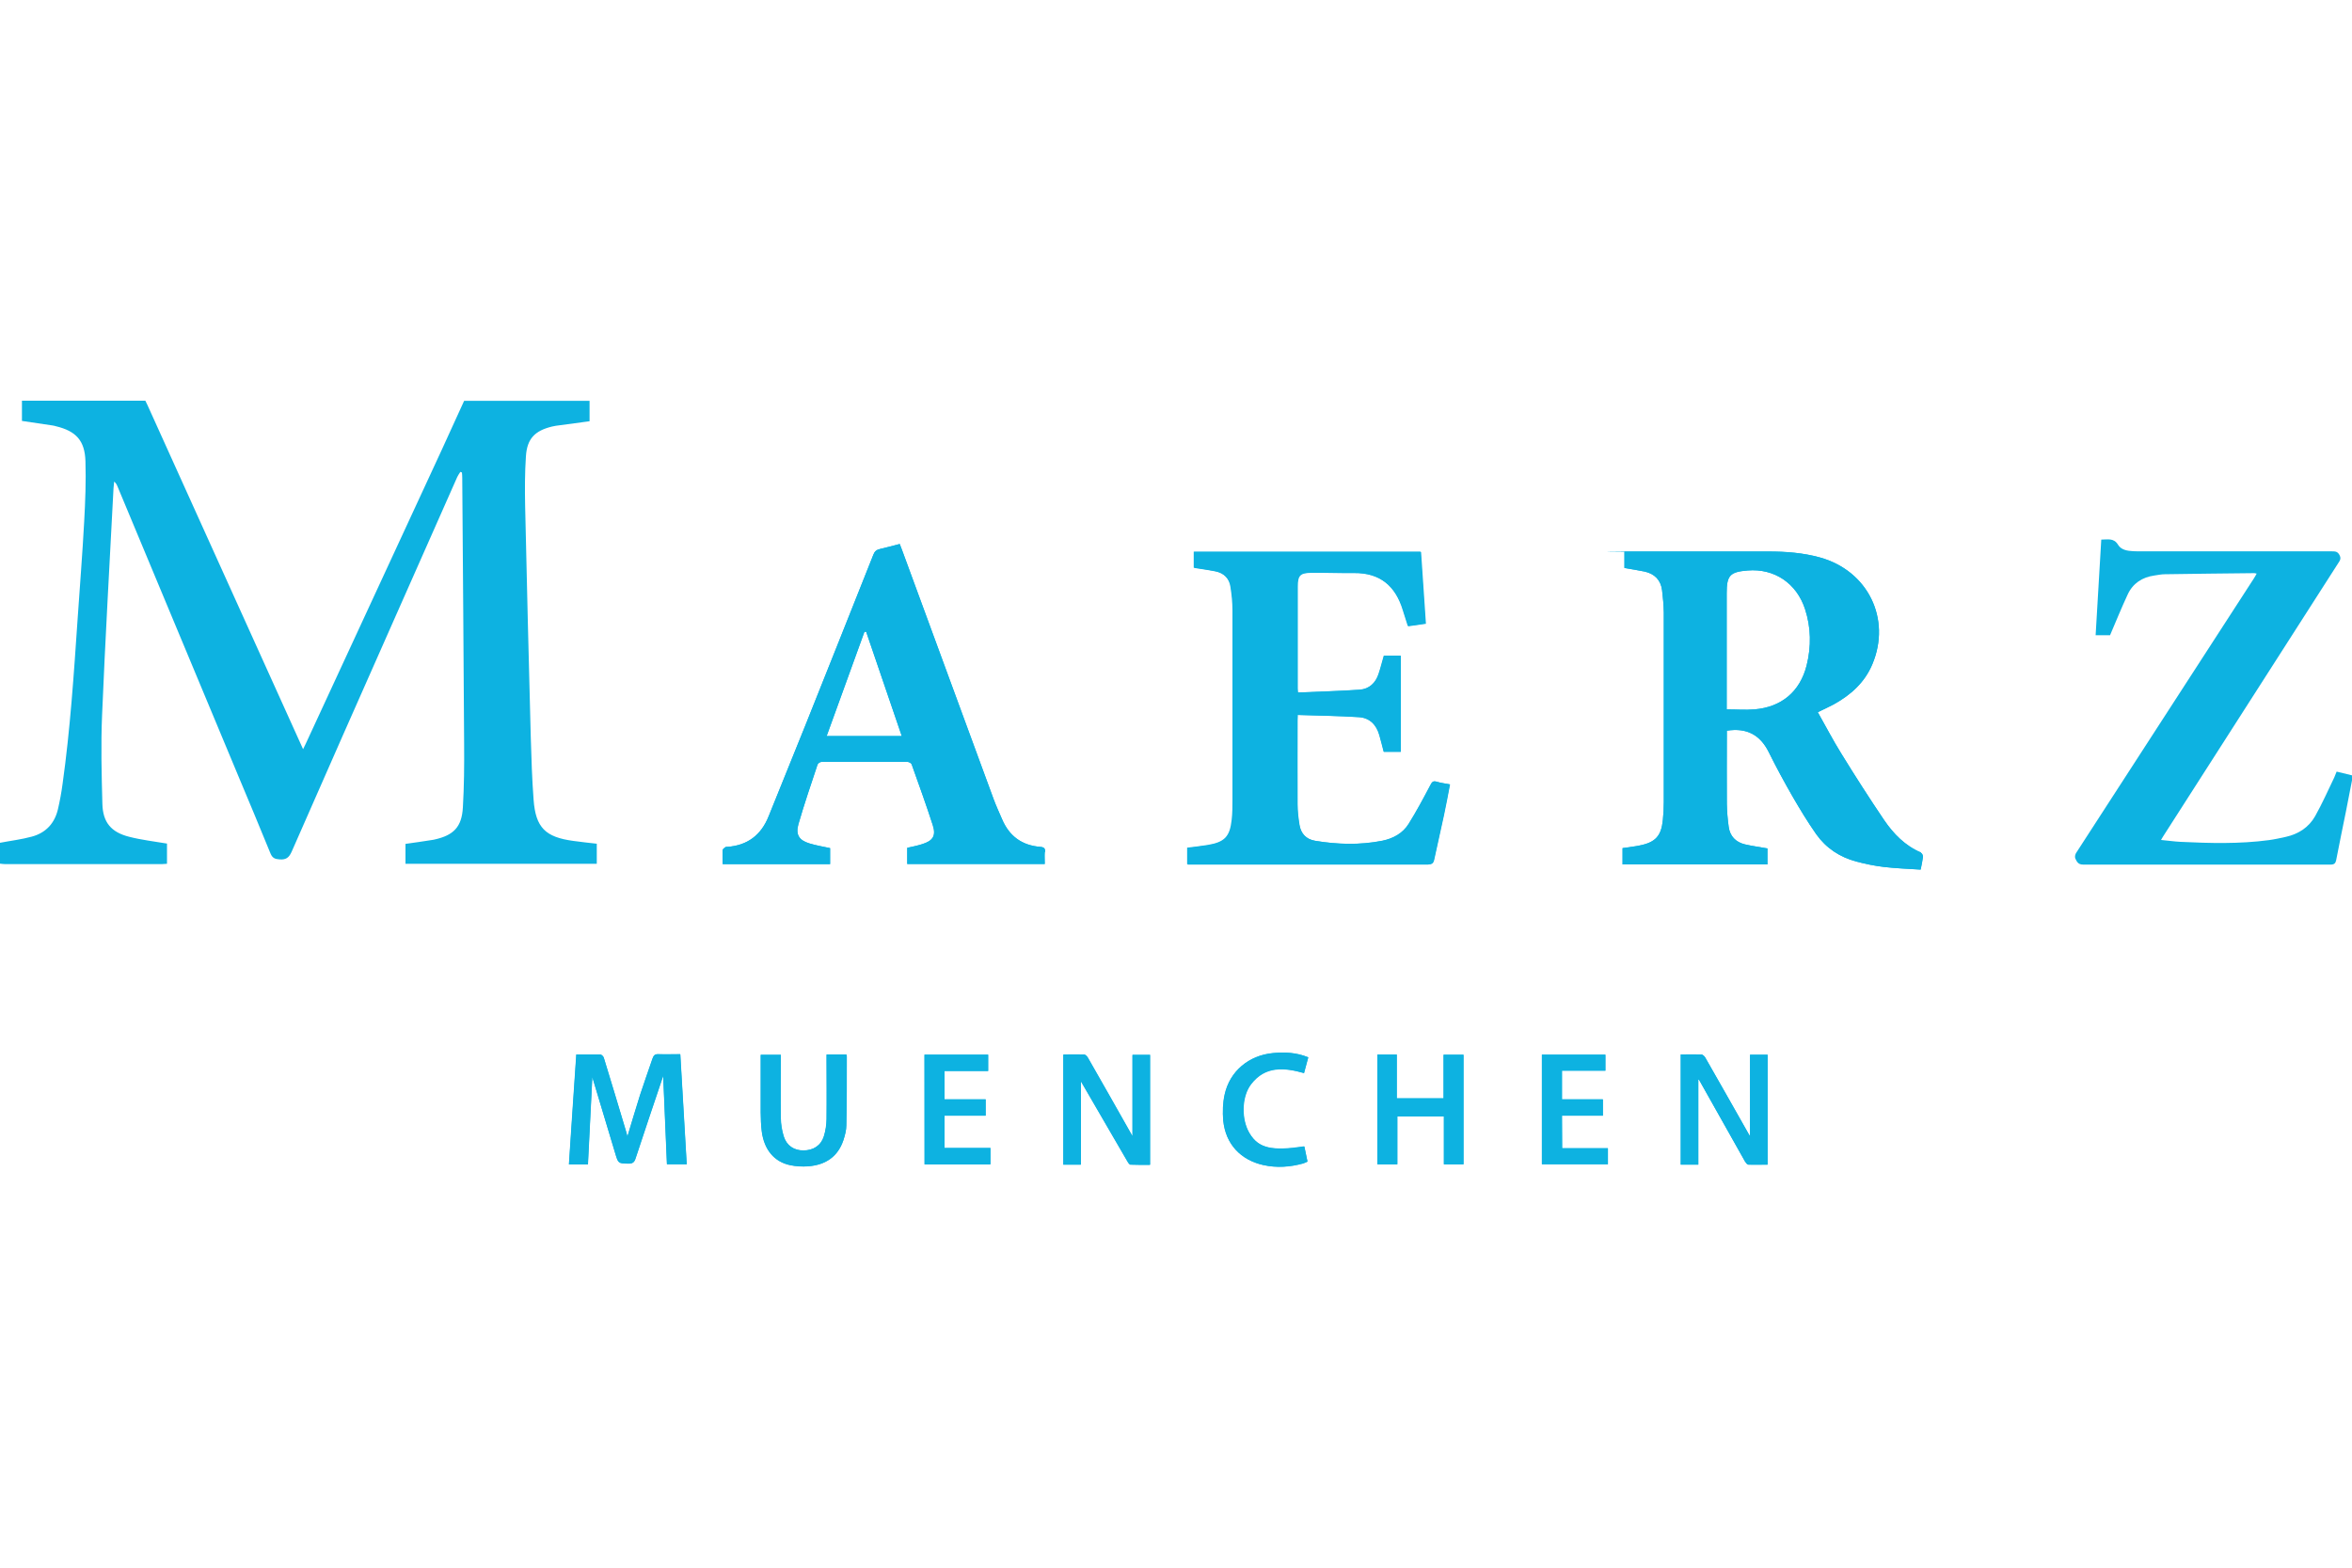 <?xml version="1.0" encoding="utf-8"?>
<!-- Generator: Adobe Illustrator 28.0.0, SVG Export Plug-In . SVG Version: 6.00 Build 0)  -->
<svg version="1.1" id="Ebene_1" xmlns="http://www.w3.org/2000/svg" xmlns:xlink="http://www.w3.org/1999/xlink" x="0px" y="0px"
	 viewBox="0 0 1500 1000" style="enable-background:new 0 0 1500 1000;" xml:space="preserve">
<style type="text/css">
	.st0{fill:#0DB2E1;}
	.st1{fill-rule:evenodd;clip-rule:evenodd;fill:#0DB2E1;}
</style>
<path class="st0" d="M1225.1,543.8c-10.1-4.3-17.5-11.9-23.5-20.7c-9.4-13.9-18.5-28.1-27.3-42.4c-5.3-8.5-9.9-17.4-15-26.4
	c3.7-1.8,7-3.3,10.2-5c10.8-6,19.7-13.9,24.6-25.6c12.2-28.9-2.8-59.6-33.4-68.1c-10.8-3-21.9-3.8-33-3.8c-29.6,0-59.3,0-88.9,0
	s-1.8,0.1-2.8,0.2v10.3c4.4,0.8,8.7,1.4,12.9,2.3c6.3,1.4,10.3,5.4,11.1,11.9c0.6,4.7,1,9.5,1.1,14.2c0,40.3,0,80.6,0,121
	c0,3.8-0.2,7.6-0.6,11.4c-1,10.1-4.7,14.2-14.7,16.2c-1.3,0.3-2.7,0.5-4.1,0.7c-2.4,0.3-4.7,0.7-6.9,1v10.4h92.4v-10.2
	c-4.9-0.9-9.7-1.5-14.4-2.6c-5.8-1.4-9.5-5.2-10.3-11.1c-0.7-4.9-1.1-9.9-1.2-14.8c-0.1-14.5,0-29,0-43.5v-3.1
	c12.6-2,21.2,2.6,26.7,13.6c4.8,9.7,9.9,19.1,15.3,28.5c4.7,8.1,9.6,16.2,15,23.9c6.3,8.9,15.1,14.7,25.7,17.5
	c5.7,1.5,11.5,2.7,17.4,3.4c7.7,0.9,15.6,1.2,23.5,1.7c0.6-3,1.2-5.6,1.5-8.2c0-0.8-0.5-2.1-1.2-2.4L1225.1,543.8z M1152.2,424.4
	c-4.2,16.8-16.1,26.7-33.3,28.1c-5.7,0.5-11.5,0-17.7,0v-3.3c0-23.6,0-47.2,0-70.7c0-11.4,2-13.7,13.4-14.6
	c17-1.4,31.2,8.1,36.6,24.7C1155,400.3,1155.2,412.4,1152.2,424.4L1152.2,424.4z"/>
<path class="st0" d="M910.9,551.4c2.3,0,3.3-0.7,3.8-3c2-9.4,4.2-18.8,6.2-28.2c1.4-6.5,2.6-13,3.9-19.8c-3-0.6-5.8-0.9-8.4-1.7
	c-2.3-0.7-3,0.2-4,2.1c-4.5,8.4-8.9,16.8-13.9,24.8c-3.8,6.1-10,9.4-17,10.8c-14.2,2.7-28.4,2.3-42.6,0c-5.8-1-9.2-4.6-10.1-10.3
	c-0.7-4.3-1.2-8.6-1.2-12.9c-0.1-17.9,0-35.8,0-53.7s0.1-1.8,0.2-3.4c13,0.4,25.9,0.6,38.8,1.4c7,0.4,11.3,4.8,13.2,11.5
	c1,3.5,1.9,7.1,2.8,10.6h10.8v-61.3h-10.7c-1.1,4-2.1,7.9-3.4,11.7c-1.9,5.7-6,9.5-12,10c-13,0.9-26.1,1.2-39.4,1.8
	c-0.1-1.6-0.2-2.1-0.2-2.6c0-21.7,0-43.4,0-65.1c0-7,1.5-8.6,8.6-8.7c9.1-0.1,18.2,0.3,27.3,0.2c16.7-0.2,26.6,8.3,31.4,23.8
	c1,3.3,2.1,6.6,3.2,10.1c3.8-0.5,7.4-1,11.2-1.6c-1-15.4-2.1-30.6-3.1-45.8H761.7v10.2c4.6,0.7,9.1,1.3,13.6,2.2
	c5.4,1.1,8.9,4.5,9.8,10c0.8,5,1.3,10.1,1.3,15.1c0.1,40.2,0,80.4,0,120.6c0,4.3,0,8.7-0.5,13c-1.2,10.8-4.6,14.2-15.4,16
	c-4.3,0.7-8.7,1.1-13,1.7v10.6H872c13,0,26,0,39.1,0L910.9,551.4z"/>
<path class="st0" d="M666.5,543.5c0.2-2.3-0.7-3.1-3-3.3c-11.8-0.9-19.9-6.9-24.5-17.8c-1.8-4.2-3.7-8.3-5.3-12.6
	c-19.5-53-38.9-105.9-58.4-158.9c-0.5-1.3-1-2.5-1.5-3.9c-4.4,1.1-8.5,2.3-12.6,3.2c-2.2,0.5-3.4,1.5-4.2,3.6
	c-14.4,36.2-28.8,72.5-43.3,108.7c-7.8,19.4-15.7,38.8-23.5,58.2c-4.8,12-13.5,18.6-26.4,19.5c-0.4,0-1,0-1.2,0.2
	c-0.6,0.5-1.6,1.1-1.7,1.8c-0.2,2.9,0,5.9,0,9h68.5V541c-4.6-1-9-1.7-13.2-3c-6.6-2-8.9-5.6-7-12.3c3.7-12.8,8-25.4,12.2-38
	c0.3-0.8,1.6-1.7,2.5-1.7c18.3,0,36.6,0,54.9,0c0.9,0,2.3,0.8,2.6,1.5c4.6,12.9,9.3,25.9,13.5,38.9c2.2,6.8,0,10-6.9,12.1
	c-3.1,1-6.3,1.6-9.4,2.3v10.3h87.7c0-2.8-0.2-5.3,0-7.7L666.5,543.5z M527.2,469.5c8.1-22.4,16.1-44.5,24.1-66.5c0.4,0,0.7,0,1.1,0
	c7.5,22.1,15.1,44.1,22.7,66.5H527.2L527.2,469.5z"/>
<path class="st0" d="M420,672.5c-2.3-0.1-3.1,0.8-3.8,2.8c-2.6,7.7-5.4,15.4-7.9,23.1c-2.8,8.7-5.3,17.5-8.1,26.6
	c-0.3-1.2-0.6-2.1-0.8-3c-4.7-15.8-9.5-31.6-14.3-47.3c-0.3-0.8-1.4-2-2.2-2c-5-0.2-9.9,0-15.3,0c-1.6,23.7-3.1,46.8-4.7,70.1H375
	c0.9-18.8,1.9-37.5,2.8-55.7c4.9,16.2,9.8,32.6,14.7,48.9c1.9,6.3,1.9,6.1,8.3,6.3c2.7,0,3.8-0.9,4.6-3.4
	c5.8-17.6,11.7-35.2,17.6-52.6c0.8,18.6,1.6,37.5,2.4,56.4H438c-1.4-23.4-2.7-46.6-4.1-70.2C429,672.5,424.5,672.6,420,672.5
	L420,672.5z"/>
<path class="st0" d="M722.3,724.7c-0.2-0.2-0.4-0.4-0.5-0.5c-9.3-16.5-18.6-32.9-28-49.3c-0.5-0.9-1.6-2.1-2.4-2.1
	c-4.4-0.2-8.8,0-13.3,0V743h11.2v-53.2c9.6,16.5,19.5,33.6,29.5,50.8c0.5,0.9,1.4,2.4,2.2,2.4c4.2,0.2,8.3,0.1,12.4,0.1V673h-11.2
	v51.9L722.3,724.7z"/>
<path class="st0" d="M1116.1,724.7c-0.2-0.3-0.4-0.5-0.6-0.8c-9.3-16.4-18.6-32.9-28-49.3c-0.5-0.9-1.6-1.9-2.5-1.9
	c-4.3-0.2-8.6,0-13.1,0v70.2h11.2v-54.4c0.3,0.2,0.5,0.3,0.6,0.5c9.7,17.3,19.4,34.6,29.2,51.9c0.5,0.8,1.4,2,2.1,2
	c4.1,0.2,8.2,0,12.3,0v-70.1h-11.2V724.7L1116.1,724.7z"/>
<path class="st0" d="M920.7,700.6h-29.9v-27.9h-12.4v70h12.7v-30.6h29.7v30.6h12.5v-69.9h-12.7v27.8L920.7,700.6z"/>
<path class="st0" d="M527.2,672.7v3.7c0,12.5,0.1,25,0,37.4c0,3.6-0.6,7.4-1.7,10.9c-1.9,6-6.8,9.1-13.1,9.1c-6,0-10.6-3-12.5-8.9
	c-1.2-3.8-1.8-7.9-1.9-11.8c-0.2-12.3,0-24.5,0-36.8v-3.5h-12.8c0,12.4,0,24.5,0,36.7c0,4.1,0.1,8.3,0.7,12.3
	c1.5,11.6,8,19.3,18.2,21.4c3.7,0.8,7.6,1,11.3,0.7c10.9-0.8,18.9-5.9,22.5-16.6c1-3.1,1.9-6.4,1.9-9.6c0.3-14.6,0.3-29.2,0.3-43.8
	c0-0.4-0.2-0.8-0.3-1.3h-12.5L527.2,672.7z"/>
<path class="st0" d="M602.4,711.7h26.2v-10.4h-26.2v-18.1h27.8v-10.4h-40.6v70h42v-10.4h-29.3L602.4,711.7L602.4,711.7z"/>
<path class="st0" d="M996.2,711.7h26.1v-10.4h-26.1V683h27.7v-10.2h-40.5v69.9h42.1v-10.2h-29.2L996.2,711.7L996.2,711.7z"/>
<path class="st0" d="M831.7,684.5c0.9-3.3,1.8-6.6,2.7-10c-7.5-3.1-15-3.4-22.5-2.7c-15.4,1.4-27.5,11.5-30.8,26.4
	c-1.2,5.4-1.4,11.2-0.9,16.7c1.5,14.8,11,25,25.5,28.3c8.5,1.9,17,1.3,25.4-1c1-0.3,1.9-0.8,2.8-1.2c-0.7-3.4-1.4-6.5-2-9.6
	c-20.7,3.1-29.1,1.1-34.8-8.2c-5.5-8.9-5.3-23.6,0.9-31.6c9-11.7,21.1-10.6,33.8-7L831.7,684.5z"/>
<path class="st1" d="M376,255.8v12.9c-7.5,1-14.5,2-21.5,2.9c-0.8,0.1-1.7,0.3-2.5,0.5c-11,2.7-15.9,7.8-16.6,19.1
	c-0.7,10.4-0.7,20.9-0.5,31.4c1.1,49.2,2.3,98.4,3.6,147.6c0.4,13.3,0.8,26.7,1.8,39.9c1.3,17.8,7.5,23.9,25.3,26.3
	c4.9,0.7,9.8,1.2,15,1.8V551h-122v-12.7c5.7-0.8,11.4-1.6,17-2.5c0.5,0,1-0.2,1.6-0.3c12.1-2.7,17.3-8,18-20.4
	c0.8-13.5,0.9-27.1,0.8-40.6c-0.3-56.6-0.8-113.2-1.2-169.8c0-1.1-0.1-2.2-0.2-3.3c-0.3-0.1-0.7-0.3-1-0.4c-0.7,1.1-1.5,2.2-2,3.3
	c-13.6,30.6-27.1,61.3-40.7,91.9c-21.7,49-43.4,98-64.9,147.1c-1.7,3.8-3.6,5.2-7.7,4.9c-3-0.2-4.6-0.9-5.8-3.8
	c-6.8-16.7-13.8-33.4-20.8-50.1c-25.6-61.4-51.2-122.7-76.8-184.1c-0.4-1-0.9-2-2.1-3c-0.1,1.4-0.3,2.8-0.4,4.2
	c-2.5,48.3-5.3,96.6-7.3,144.9c-0.8,18.8-0.3,37.7,0.2,56.5c0.3,11.8,5.6,18.1,17.2,21c7.8,2,15.8,2.9,24,4.3V551
	c-1.1,0-2.1,0.2-3.1,0.2c-33.4,0-66.9,0-100.3,0c-1,0-2.1-0.2-3.1-0.3v-13.3c6.7-1.3,13.6-2.1,20.2-3.9c9-2.4,14.7-8.5,16.8-17.7
	c1.2-5.2,2.2-10.6,2.9-15.9c4.9-34.9,7.2-70.1,9.6-105.2c1.4-20.8,3.1-41.6,4.2-62.4c0.7-12.8,1.2-25.6,0.8-38.3
	c-0.4-13.2-6-19.2-18.8-22.3c-0.7-0.2-1.4-0.4-2.2-0.5c-6.4-0.9-12.7-1.9-19.5-2.9v-12.9h78.7c0.5,1,0.9,1.9,1.4,2.9
	c30.9,68.3,61.7,136.5,92.6,204.8c2.1,4.7,4.3,9.4,6.6,14.6c0.7-1.5,1.2-2.5,1.7-3.5c28.9-62.5,57.9-125.1,86.8-187.6
	c4.8-10.3,9.4-20.8,14.2-31.1h80L376,255.8z"/>
<path class="st1" d="M1500,497.8c-1.3,6.5-2.5,13-3.8,19.5c-2.1,10.5-4.3,20.9-6.3,31.4c-0.4,2-1.3,2.8-3.4,2.8
	c-52.7,0-105.4,0-158.1,0c-3.2,0-4-2.1-4.9-4c-0.4-1,0-2.8,0.8-3.8c37.7-58.3,75.5-116.7,113.3-175c0.6-0.9,1-1.8,1.6-2.8
	c-0.7-0.1-1.1-0.3-1.5-0.3c-19,0.2-38.1,0.4-57.1,0.7c-2.2,0-4.4,0.5-6.6,0.8c-7.8,1.1-13.8,5-17.1,12.2c-3.9,8.4-7.4,17-11.2,25.9
	h-9.2c1.2-20.5,2.4-40.7,3.6-61c4.1,0,8-1.2,10.7,3.3c2,3.3,5.9,3.9,9.6,4.1c2,0.1,4,0.1,6,0.1c40.3,0,80.6,0,121,0
	c2,0,3.4,0.1,4.6,2.3c1.2,2.2,0.4,3.5-0.7,5.1c-37,57.7-74,115.4-110.9,173.1c-0.7,1-1.3,2.1-2.2,3.6c4.5,0.4,8.4,1,12.4,1.2
	c18.8,0.9,37.7,1.4,56.4-1.1c3.7-0.5,7.3-1.3,10.9-2.1c8-1.8,14.6-6.1,18.6-13.2c4.5-8,8.2-16.4,12.2-24.7c0.5-1.1,0.9-2.3,1.5-3.7
	c3.4,0.8,6.6,1.6,9.9,2.4v3.2L1500,497.8z"/>
<path class="st0" d="M1225.1,543.8c-10.1-4.3-17.5-11.9-23.5-20.7c-9.4-13.9-18.5-28.1-27.3-42.4c-5.3-8.5-9.9-17.4-15-26.4
	c3.7-1.8,7-3.3,10.2-5c10.8-6,19.7-13.9,24.6-25.6c12.2-28.9-2.8-59.6-33.4-68.1c-10.8-3-21.9-3.8-33-3.8c-29.6,0-59.3,0-88.9,0
	s-1.8,0.1-2.8,0.2v10.3c4.4,0.8,8.7,1.4,12.9,2.3c6.3,1.4,10.3,5.4,11.1,11.9c0.6,4.7,1,9.5,1.1,14.2c0,40.3,0,80.6,0,121
	c0,3.8-0.2,7.6-0.6,11.4c-1,10.1-4.7,14.2-14.7,16.2c-1.3,0.3-2.7,0.5-4.1,0.7c-2.4,0.3-4.7,0.7-6.9,1v10.4h92.4v-10.2
	c-4.9-0.9-9.7-1.5-14.4-2.6c-5.8-1.4-9.5-5.2-10.3-11.1c-0.7-4.9-1.1-9.9-1.2-14.8c-0.1-14.5,0-29,0-43.5v-3.1
	c12.6-2,21.2,2.6,26.7,13.6c4.8,9.7,9.9,19.1,15.3,28.5c4.7,8.1,9.6,16.2,15,23.9c6.3,8.9,15.1,14.7,25.7,17.5
	c5.7,1.5,11.5,2.7,17.4,3.4c7.7,0.9,15.6,1.2,23.5,1.7c0.6-3,1.2-5.6,1.5-8.2c0-0.8-0.5-2.1-1.2-2.4L1225.1,543.8z M1152.2,424.4
	c-4.2,16.8-16.1,26.7-33.3,28.1c-5.7,0.5-11.5,0-17.7,0v-3.3c0-23.6,0-47.2,0-70.7c0-11.4,2-13.7,13.4-14.6
	c17-1.4,31.2,8.1,36.6,24.7C1155,400.3,1155.2,412.4,1152.2,424.4L1152.2,424.4z"/>
<path class="st1" d="M827.7,441.7c13.3-0.6,26.4-0.9,39.4-1.8c6-0.4,10.1-4.2,12-10c1.3-3.8,2.2-7.7,3.4-11.7h10.7v61.3h-10.8
	c-0.9-3.5-1.8-7.1-2.8-10.6c-1.9-6.7-6.2-11.1-13.2-11.5c-12.8-0.8-25.7-1-38.8-1.4c-0.1,1.6-0.2,2.5-0.2,3.4c0,17.9,0,35.8,0,53.7
	c0,4.3,0.5,8.7,1.2,12.9c0.9,5.7,4.3,9.4,10.1,10.3c14.2,2.4,28.4,2.8,42.6,0c7-1.4,13.2-4.7,17-10.8c5-8,9.5-16.4,13.9-24.8
	c1-1.9,1.7-2.8,4-2.1c2.6,0.8,5.3,1.1,8.4,1.7c-1.3,6.8-2.5,13.3-3.9,19.8c-2,9.4-4.2,18.8-6.2,28.2c-0.5,2.3-1.5,3-3.8,3
	c-13-0.1-26,0-39.1,0H757.1v-10.6c4.3-0.5,8.6-1,13-1.7c10.8-1.8,14.2-5.2,15.4-16c0.5-4.3,0.5-8.7,0.5-13c0-40.2,0-80.4,0-120.6
	c0-5-0.5-10.1-1.3-15.1c-0.8-5.5-4.4-8.9-9.8-10c-4.4-0.9-8.9-1.5-13.6-2.2v-10.2h144.6c1,15.2,2.1,30.4,3.1,45.8
	c-3.8,0.5-7.4,1-11.2,1.6c-1.1-3.5-2.2-6.8-3.2-10.1c-4.7-15.5-14.6-24-31.4-23.8c-9.1,0.1-18.2-0.3-27.3-0.2
	c-7.1,0.1-8.6,1.8-8.6,8.7c0,21.7,0,43.4,0,65.1c0,0.5,0,1,0.2,2.6L827.7,441.7z"/>
<path class="st0" d="M666.5,543.5c0.2-2.3-0.7-3.1-3-3.3c-11.8-0.9-19.9-6.9-24.5-17.8c-1.8-4.2-3.7-8.3-5.3-12.6
	c-19.5-53-38.9-105.9-58.4-158.9c-0.5-1.3-1-2.5-1.5-3.9c-4.4,1.1-8.5,2.3-12.6,3.2c-2.2,0.5-3.4,1.5-4.2,3.6
	c-14.4,36.2-28.8,72.5-43.3,108.7c-7.8,19.4-15.7,38.8-23.5,58.2c-4.8,12-13.5,18.6-26.4,19.5c-0.4,0-1,0-1.2,0.2
	c-0.6,0.5-1.6,1.1-1.7,1.8c-0.2,2.9,0,5.9,0,9h68.5V541c-4.6-1-9-1.7-13.2-3c-6.6-2-8.9-5.6-7-12.3c3.7-12.8,8-25.4,12.2-38
	c0.3-0.8,1.6-1.7,2.5-1.7c18.3,0,36.6,0,54.9,0c0.9,0,2.3,0.8,2.6,1.5c4.6,12.9,9.3,25.9,13.5,38.9c2.2,6.8,0,10-6.9,12.1
	c-3.1,1-6.3,1.6-9.4,2.3v10.3h87.7c0-2.8-0.2-5.3,0-7.7L666.5,543.5z M527.2,469.5c8.1-22.4,16.1-44.5,24.1-66.5c0.4,0,0.7,0,1.1,0
	c7.5,22.1,15.1,44.1,22.7,66.5H527.2L527.2,469.5z"/>
<path class="st1" d="M367.5,672.6c5.4,0,10.4,0,15.3,0c0.8,0,2,1.2,2.2,2c4.8,15.8,9.6,31.5,14.3,47.3c0.3,0.9,0.5,1.8,0.8,3
	c2.8-9.1,5.3-17.9,8.1-26.6c2.5-7.7,5.3-15.4,7.9-23.1c0.7-2,1.5-2.9,3.8-2.8c4.5,0.2,9.1,0,13.9,0c1.4,23.5,2.7,46.7,4.1,70.2
	h-12.6c-0.8-18.9-1.6-37.8-2.4-56.4c-5.8,17.4-11.8,34.9-17.6,52.6c-0.8,2.5-1.8,3.5-4.6,3.4c-6.4-0.2-6.4,0-8.3-6.3
	c-4.9-16.4-9.8-32.7-14.7-48.9c-0.9,18.3-1.9,36.9-2.8,55.7h-12.1C364.3,719.4,365.9,696.2,367.5,672.6L367.5,672.6z"/>
<path class="st1" d="M722.3,724.7v-51.9h11.2v70.1c-4.1,0-8.3,0.1-12.4-0.1c-0.8,0-1.6-1.5-2.2-2.4c-10-17.2-19.9-34.3-29.5-50.8
	v53.2h-11.2v-70.2c4.5,0,8.9-0.1,13.3,0c0.8,0,1.9,1.2,2.4,2.1c9.4,16.4,18.7,32.9,28,49.3c0,0.2,0.3,0.3,0.5,0.5L722.3,724.7z"/>
<path class="st1" d="M1071.9,672.6c4.5,0,8.8-0.1,13.1,0c0.9,0,2,1.1,2.5,1.9c9.4,16.4,18.7,32.9,28,49.3c0.1,0.2,0.3,0.5,0.6,0.8
	v-51.8h11.2v70.1c-4.1,0-8.2,0.1-12.3,0c-0.7,0-1.6-1.2-2.1-2c-9.8-17.3-19.5-34.6-29.2-51.9c0-0.2-0.3-0.3-0.6-0.5v54.4h-11.2
	V672.6L1071.9,672.6z"/>
<path class="st1" d="M878.4,672.7h12.4v27.9h29.9v-27.8h12.7v69.9h-12.5v-30.6h-29.7v30.6h-12.7v-70L878.4,672.7z"/>
<path class="st1" d="M527.2,672.7h12.5c0.1,0.5,0.3,0.9,0.3,1.3c0,14.6,0,29.2-0.3,43.8c0,3.2-0.9,6.5-1.9,9.6
	c-3.6,10.7-11.6,15.8-22.5,16.6c-3.7,0.3-7.7,0-11.3-0.7c-10.2-2.1-16.6-9.8-18.2-21.4c-0.5-4.1-0.6-8.2-0.7-12.3
	c0-12.2,0-24.3,0-36.7h12.8v3.5c0,12.3-0.1,24.5,0,36.8c0,4,0.7,8,1.9,11.8c1.9,5.9,6.5,8.9,12.5,8.9c6.3,0,11.2-3,13.1-9.1
	c1.1-3.5,1.6-7.2,1.7-10.9c0.2-12.5,0-25,0-37.4v-3.7L527.2,672.7z"/>
<path class="st1" d="M589.6,672.7h40.6v10.4h-27.8v18.1h26.2v10.4h-26.2v20.6h29.3v10.4h-42L589.6,672.7L589.6,672.7z"/>
<path class="st1" d="M996.2,732.4h29.2v10.2h-42.1v-69.9h40.5v10.2h-27.7v18.3h26.1v10.4h-26.1L996.2,732.4L996.2,732.4z"/>
<path class="st1" d="M831.8,731.3c0.7,3.1,1.3,6.2,2,9.6c-0.9,0.4-1.8,0.9-2.8,1.2c-8.4,2.3-16.9,2.9-25.4,1
	c-14.5-3.2-24-13.4-25.5-28.3c-0.5-5.5-0.3-11.3,0.9-16.7c3.3-14.9,15.5-24.9,30.8-26.4c7.5-0.7,15-0.4,22.5,2.7
	c-0.9,3.4-1.8,6.6-2.7,10c-12.7-3.6-24.8-4.7-33.8,7c-6.3,8.1-6.4,22.8-0.9,31.6c5.7,9.4,14.1,11.3,34.8,8.2L831.8,731.3z"/>
</svg>
